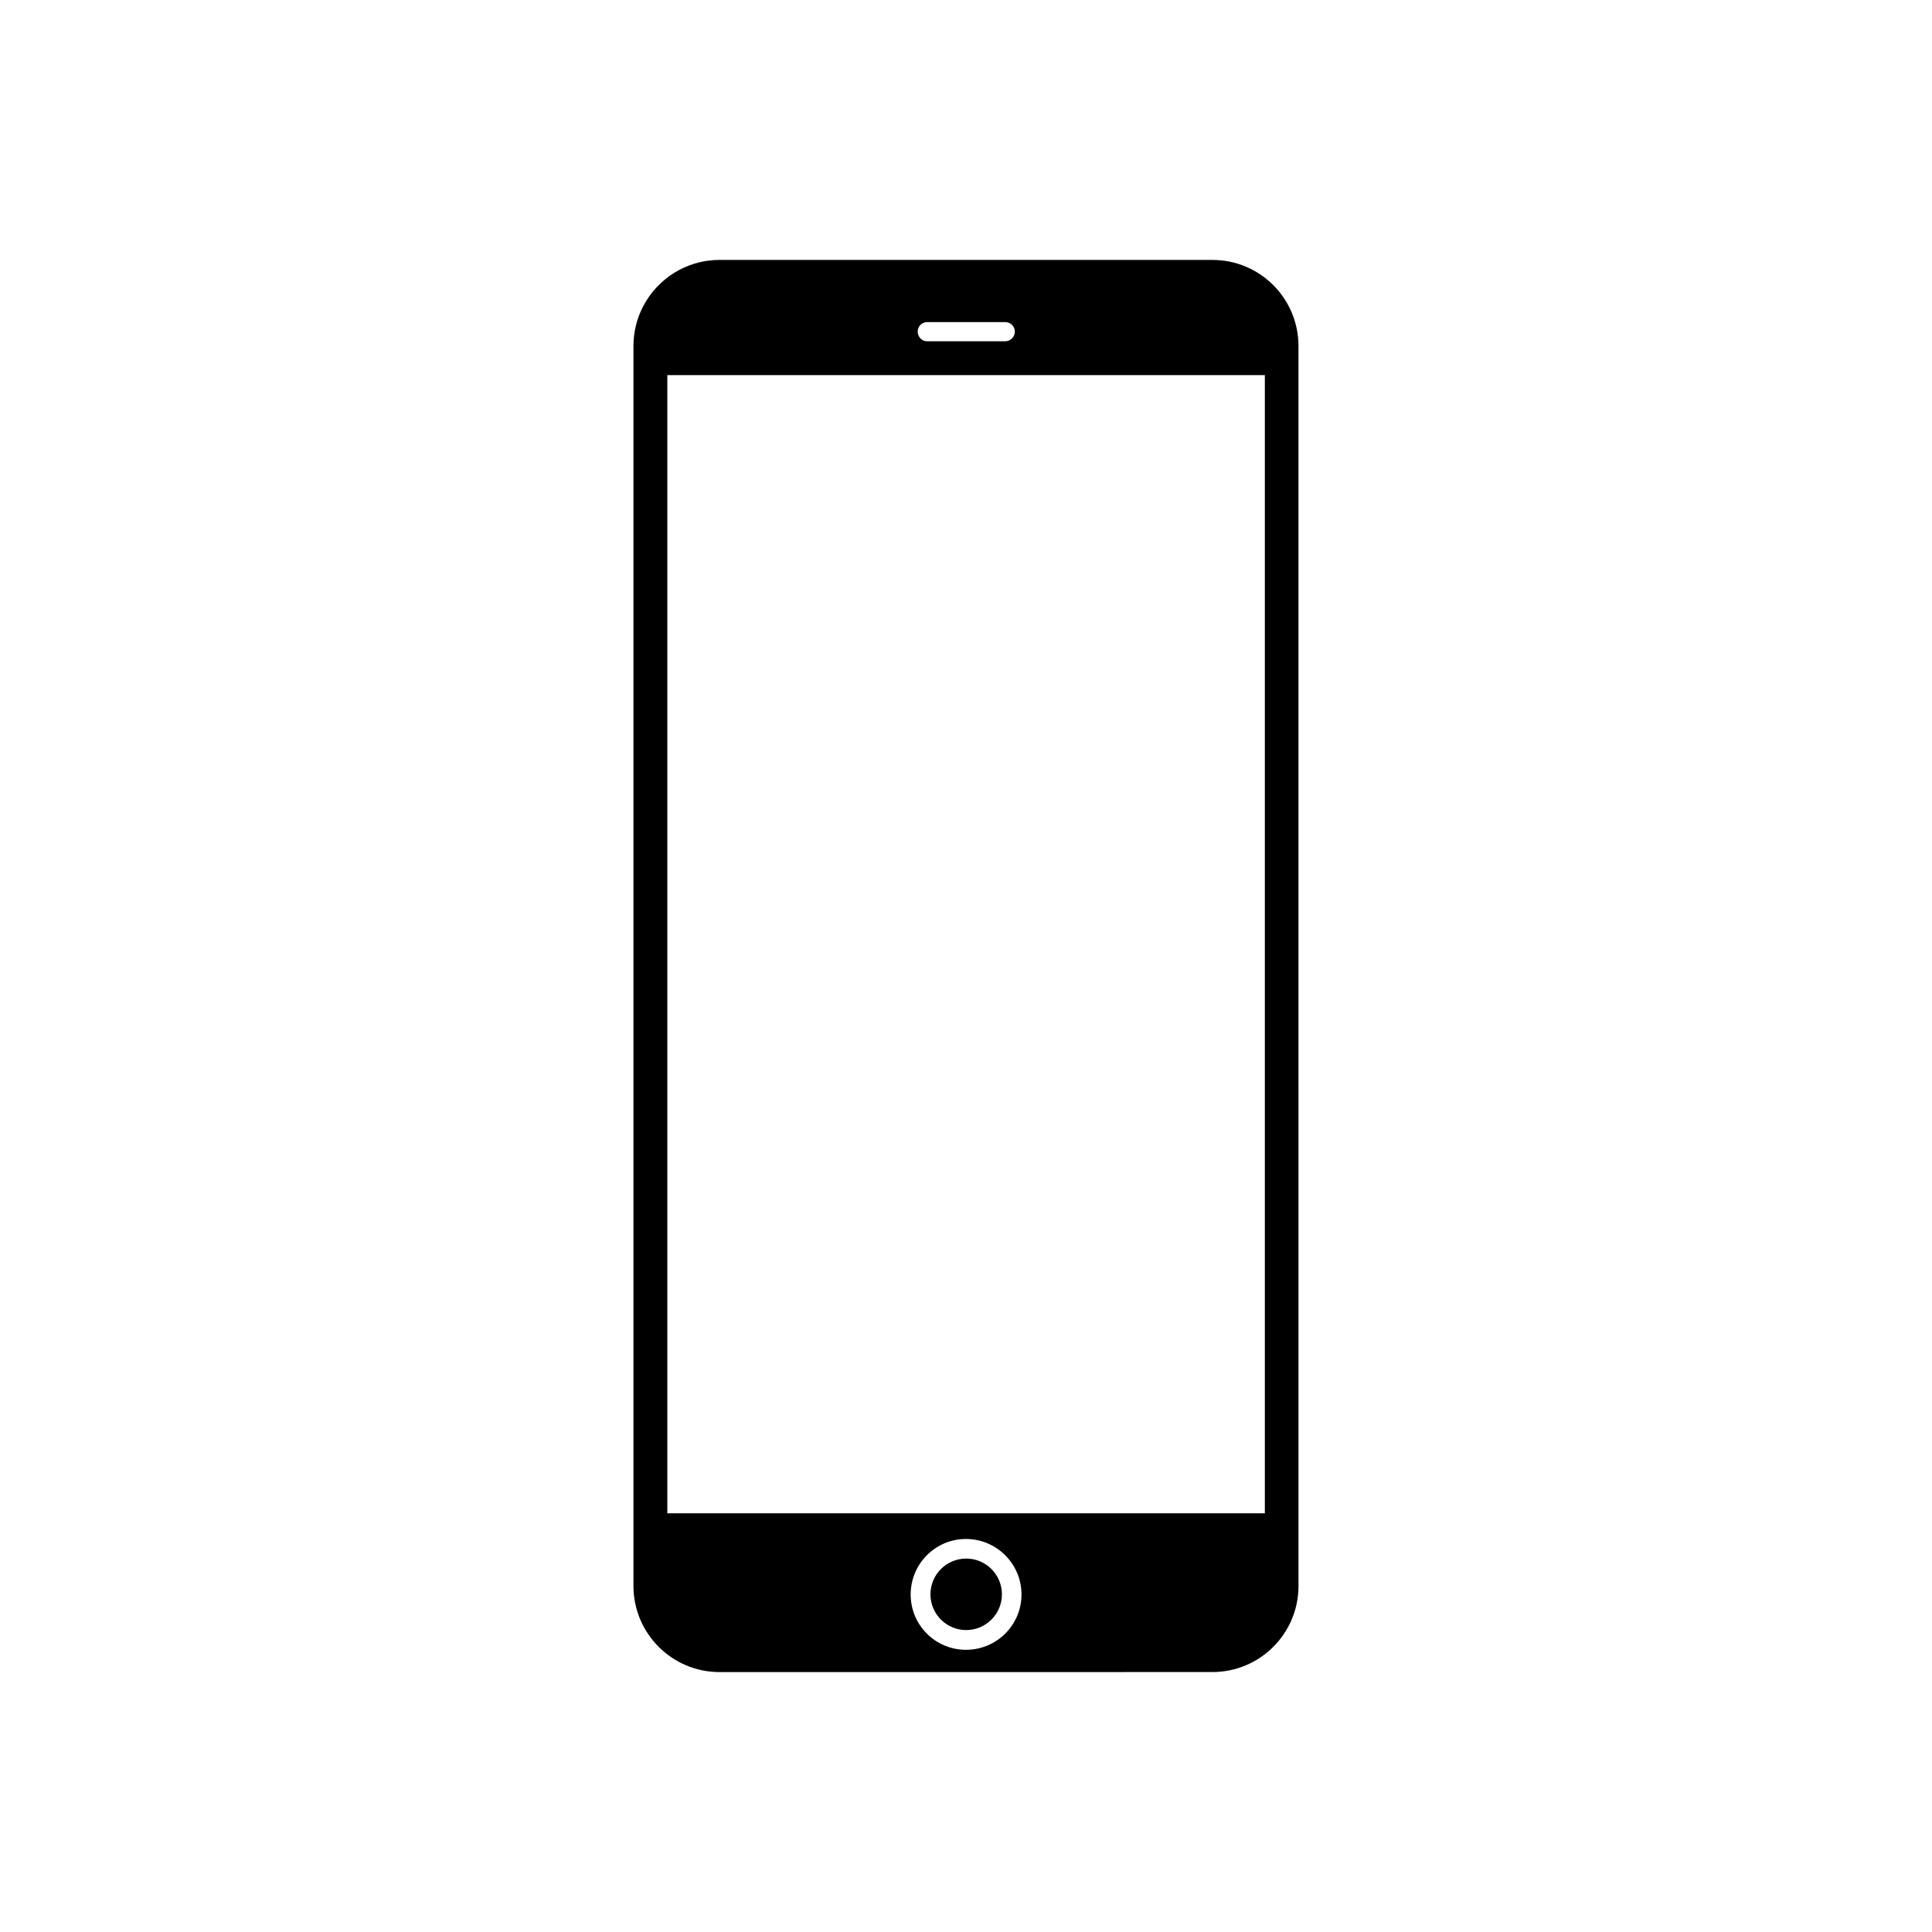 <?xml version="1.0" encoding="UTF-8"?>
<!-- Uploaded to: SVG Repo, www.svgrepo.com, Generator: SVG Repo Mixer Tools -->
<svg fill="#000000" width="800px" height="800px" version="1.1" viewBox="144 144 512 512" xmlns="http://www.w3.org/2000/svg">
 <g>
  <path d="m465.29 587.11c12.645 0 22.824-10.227 22.824-22.824l-0.004-328.58c0-12.594-10.176-22.824-22.824-22.824h-130.59c-12.594 0-22.824 10.227-22.824 22.824v328.59c0 12.594 10.227 22.824 22.824 22.824zm-65.293-5.894c-8.113 0-14.66-6.551-14.66-14.66 0-8.113 6.551-14.711 14.66-14.711 8.113 0 14.711 6.602 14.711 14.711s-6.602 14.66-14.711 14.66zm-10.277-351.86h20.656c1.41 0 2.57 1.109 2.57 2.519s-1.16 2.57-2.57 2.57h-20.656c-1.41 0-2.519-1.16-2.519-2.57 0-1.414 1.105-2.519 2.519-2.519zm-68.871 14.055h158.35v301.63l-158.35 0.004z"/>
  <path d="m409.52 566.51c0 5.231-4.238 9.473-9.469 9.473-5.234 0-9.473-4.242-9.473-9.473 0-5.231 4.238-9.473 9.473-9.473 5.231 0 9.469 4.242 9.469 9.473"/>
 </g>
</svg>